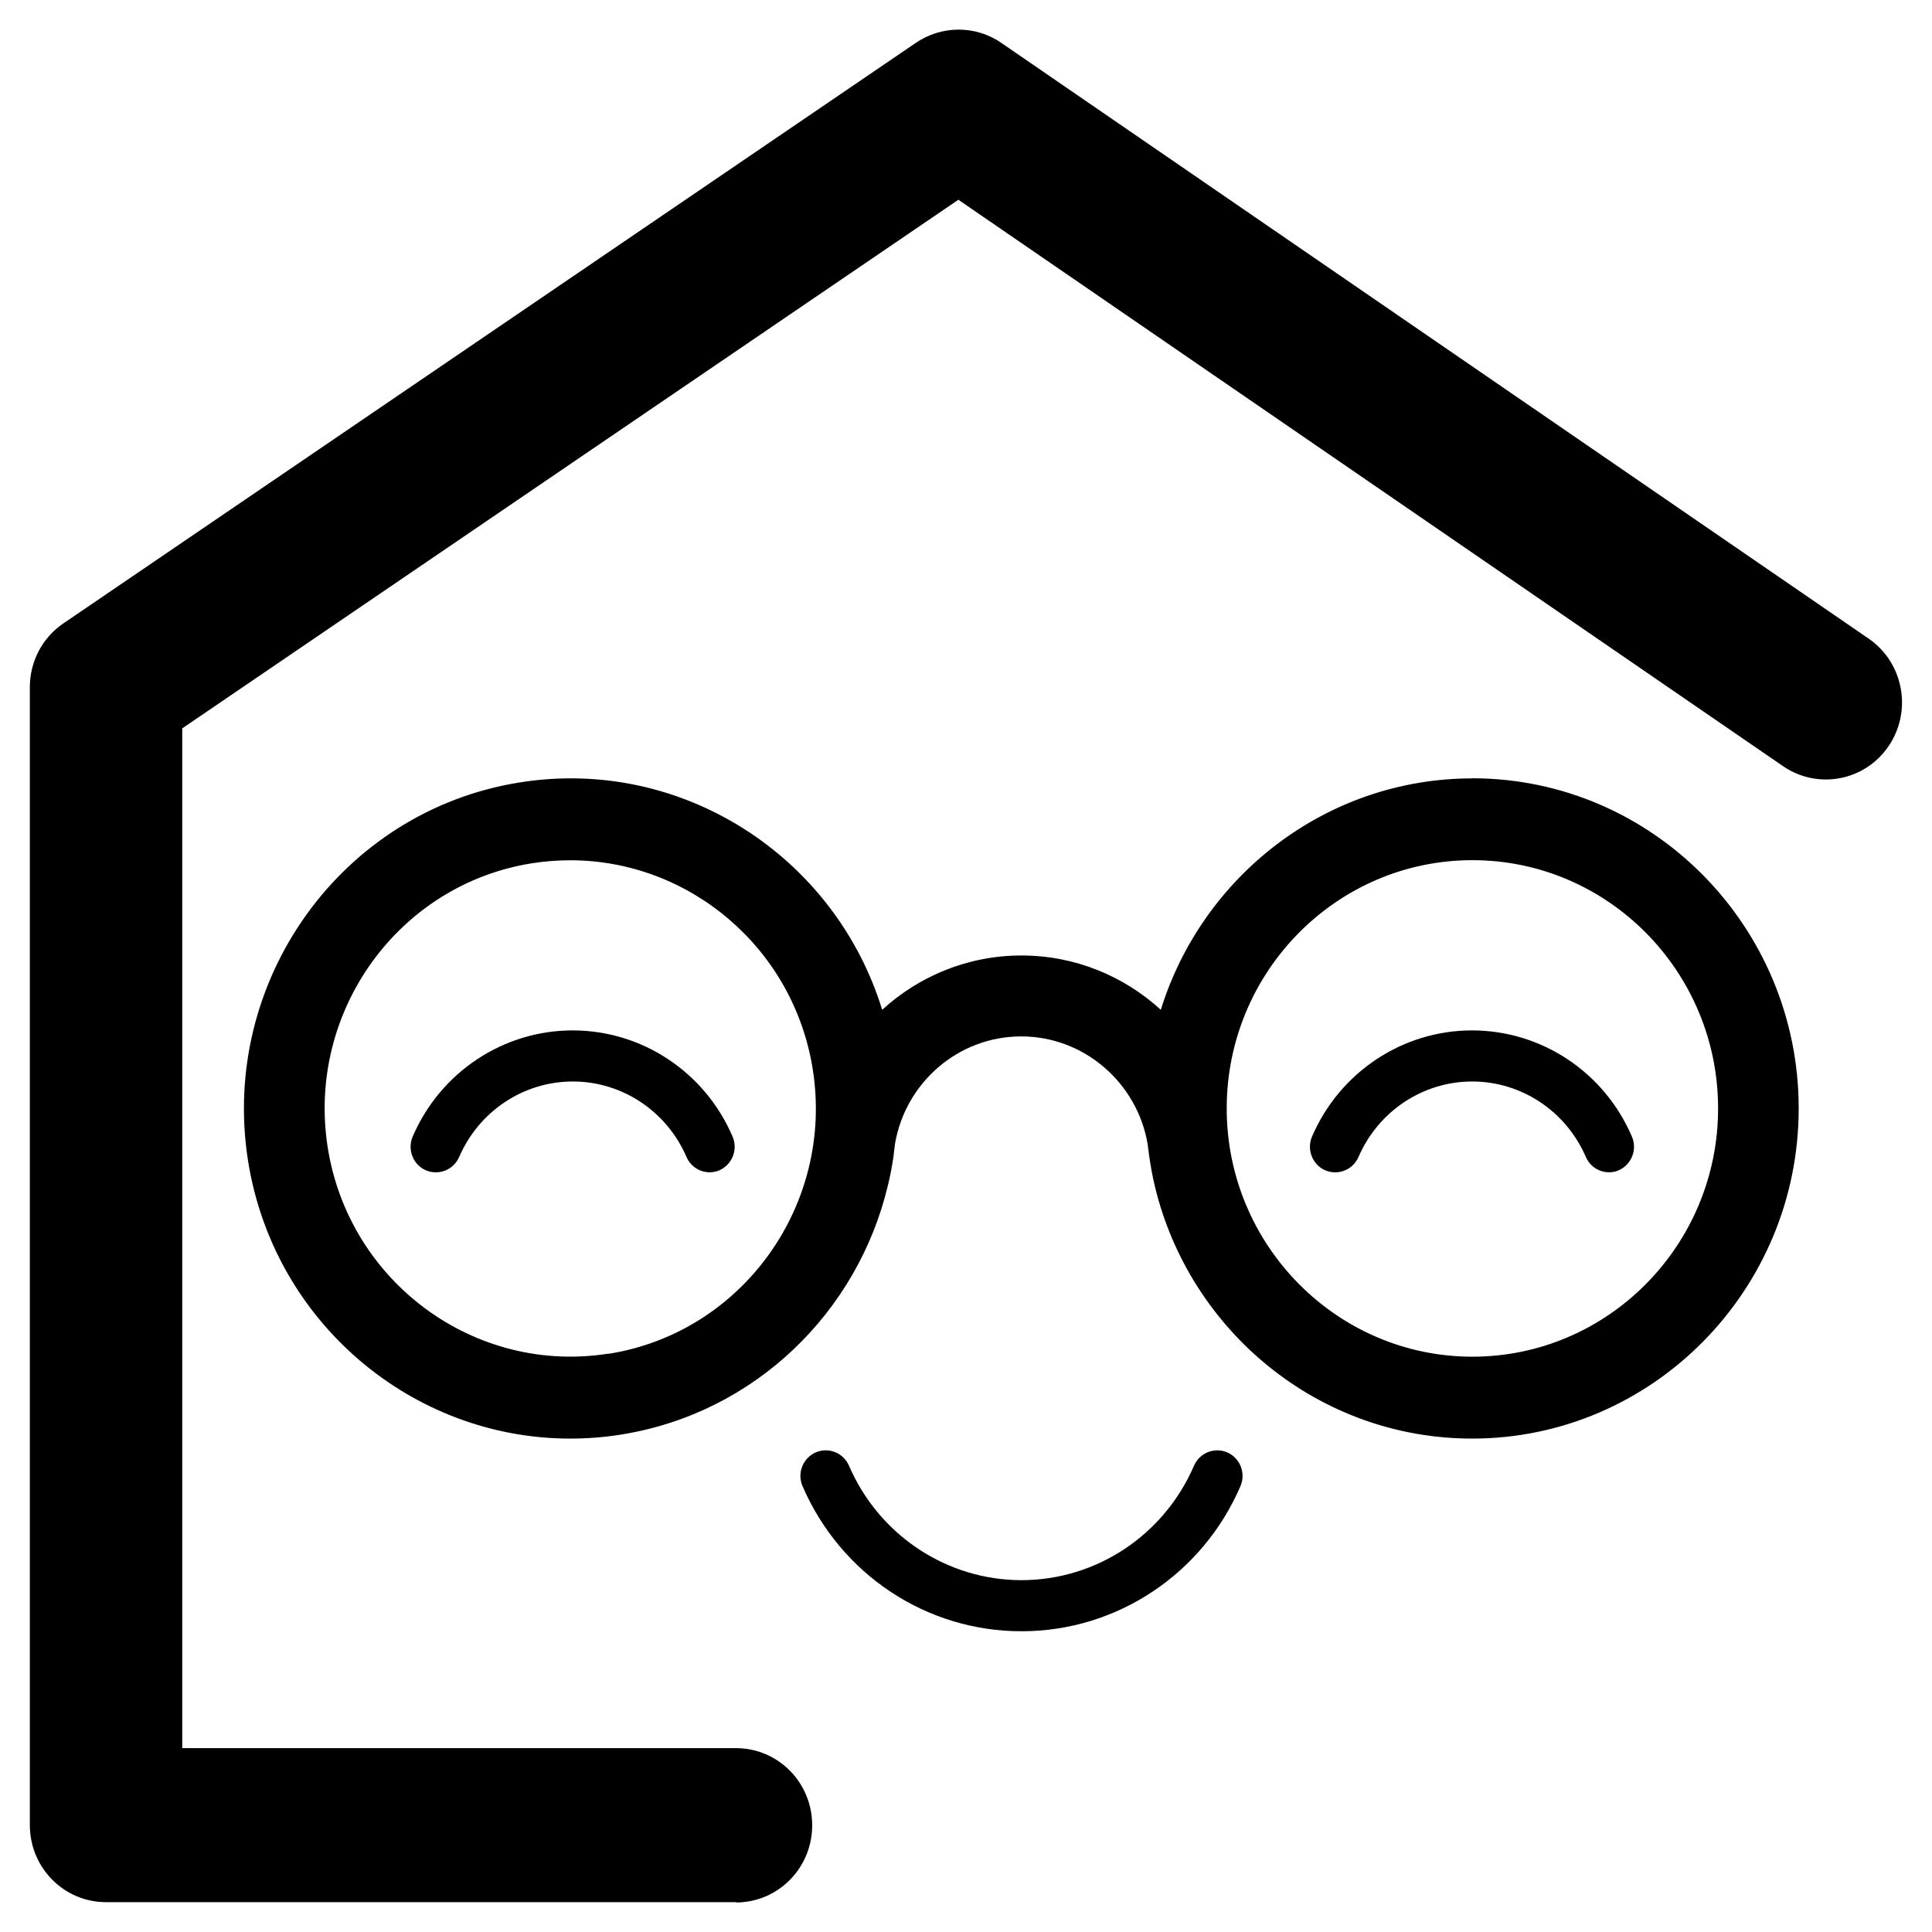 <svg xmlns="http://www.w3.org/2000/svg" id="Layer_1" viewBox="0 0 180 180"><defs><style>.cls-1{fill:none;}.cls-1,.cls-2,.cls-3{stroke-width:0px;}.cls-2{fill:#053ecc;}.cls-3{fill:#000;}</style></defs><path class="cls-3" d="M68.58,177.22H9.88c-3.93,0-7.1-3.21-7.1-7.19v-106.01c0-2.39,1.17-4.62,3.14-5.95L85.33,3.99c2.41-1.64,5.57-1.64,7.95,0l80.82,55.51c3.24,2.23,4.08,6.7,1.88,9.98-2.2,3.28-6.61,4.13-9.86,1.9L89.29,18.61,16.98,67.86v95.01h51.59c3.93,0,7.1,3.21,7.1,7.19s-3.18,7.19-7.1,7.19l.02-.02Z"></path><path class="cls-1" d="M137.18,80.14c-12.61,0-22.89,10.38-22.89,23.13s10.26,23.13,22.89,23.13,22.89-10.38,22.89-23.13-10.26-23.13-22.89-23.13Z"></path><path class="cls-2" d="M107.05,107.58c-.03-.33-.07-.65-.12-.96.03.33.07.65.12.96Z"></path><path class="cls-1" d="M75.75,99.64c-1.78-11.37-11.53-19.52-22.59-19.52-1.19,0-2.39.09-3.59.28-12.46,1.99-21,13.87-19.02,26.46,1.97,12.6,13.71,21.23,26.19,19.22,12.46-1.99,21-13.87,19.02-26.46v.02Z"></path><path class="cls-2" d="M83.39,106.52c-.07.38-.12.77-.14,1.17.05-.38.1-.79.14-1.17Z"></path><path class="cls-3" d="M137.18,72.52c-13.61,0-25.16,9.09-29.03,21.56-3.44-3.14-7.99-5.06-12.98-5.06s-9.54,1.92-12.98,5.06c-4.41-14.32-18.7-23.6-33.79-21.18-16.57,2.65-27.91,18.44-25.3,35.19,2.37,15.12,15.33,25.94,30.02,25.94,1.57,0,3.18-.12,4.78-.38,12.49-2.01,22-11.44,24.81-23.15.23-.92.4-1.85.54-2.79.03-.4.07-.79.14-1.17.98-5.67,5.88-9.98,11.76-9.98s10.83,4.36,11.78,10.07c.05.31.09.65.12.96.14.98.31,1.95.54,2.91,3.23,13.49,15.26,23.53,29.57,23.53,16.76,0,30.42-13.8,30.42-30.76s-13.64-30.76-30.42-30.76h.02ZM56.72,126.11c-12.46,1.99-24.21-6.63-26.19-19.22-1.97-12.6,6.56-24.48,19.02-26.46,1.2-.19,2.41-.28,3.59-.28,11.06,0,20.81,8.15,22.59,19.52,1.97,12.6-6.56,24.48-19.02,26.46v-.02ZM137.18,126.4c-12.61,0-22.89-10.38-22.89-23.13s10.26-23.13,22.89-23.13,22.89,10.38,22.89,23.13-10.26,23.13-22.89,23.13Z"></path><path class="cls-3" d="M95.15,151.98c-8.84,0-16.83-5.3-20.38-13.52-.52-1.2.02-2.6,1.22-3.14,1.19-.52,2.58.02,3.11,1.24,2.79,6.47,9.11,10.66,16.07,10.66s13.28-4.19,16.07-10.66c.52-1.2,1.9-1.76,3.11-1.24,1.19.52,1.74,1.94,1.22,3.14-3.54,8.22-11.55,13.52-20.38,13.52h-.03Z"></path><path class="cls-3" d="M66.12,109.22c-.91,0-1.78-.54-2.16-1.43-1.85-4.27-6-7.03-10.59-7.03s-8.74,2.76-10.59,7.03c-.52,1.2-1.9,1.76-3.11,1.24-1.19-.52-1.74-1.94-1.22-3.14,2.58-6,8.44-9.89,14.9-9.89s12.32,3.87,14.9,9.89c.52,1.2-.02,2.6-1.22,3.14-.31.14-.63.19-.94.19h.03Z"></path><path class="cls-3" d="M149.91,109.22c-.91,0-1.78-.54-2.16-1.43-1.85-4.27-6-7.03-10.59-7.03s-8.74,2.76-10.59,7.03c-.52,1.2-1.9,1.76-3.11,1.24-1.19-.52-1.74-1.94-1.22-3.14,2.58-6,8.44-9.89,14.9-9.89s12.32,3.87,14.9,9.89c.52,1.2-.02,2.6-1.22,3.14-.31.14-.63.19-.94.19h.03Z"></path></svg>